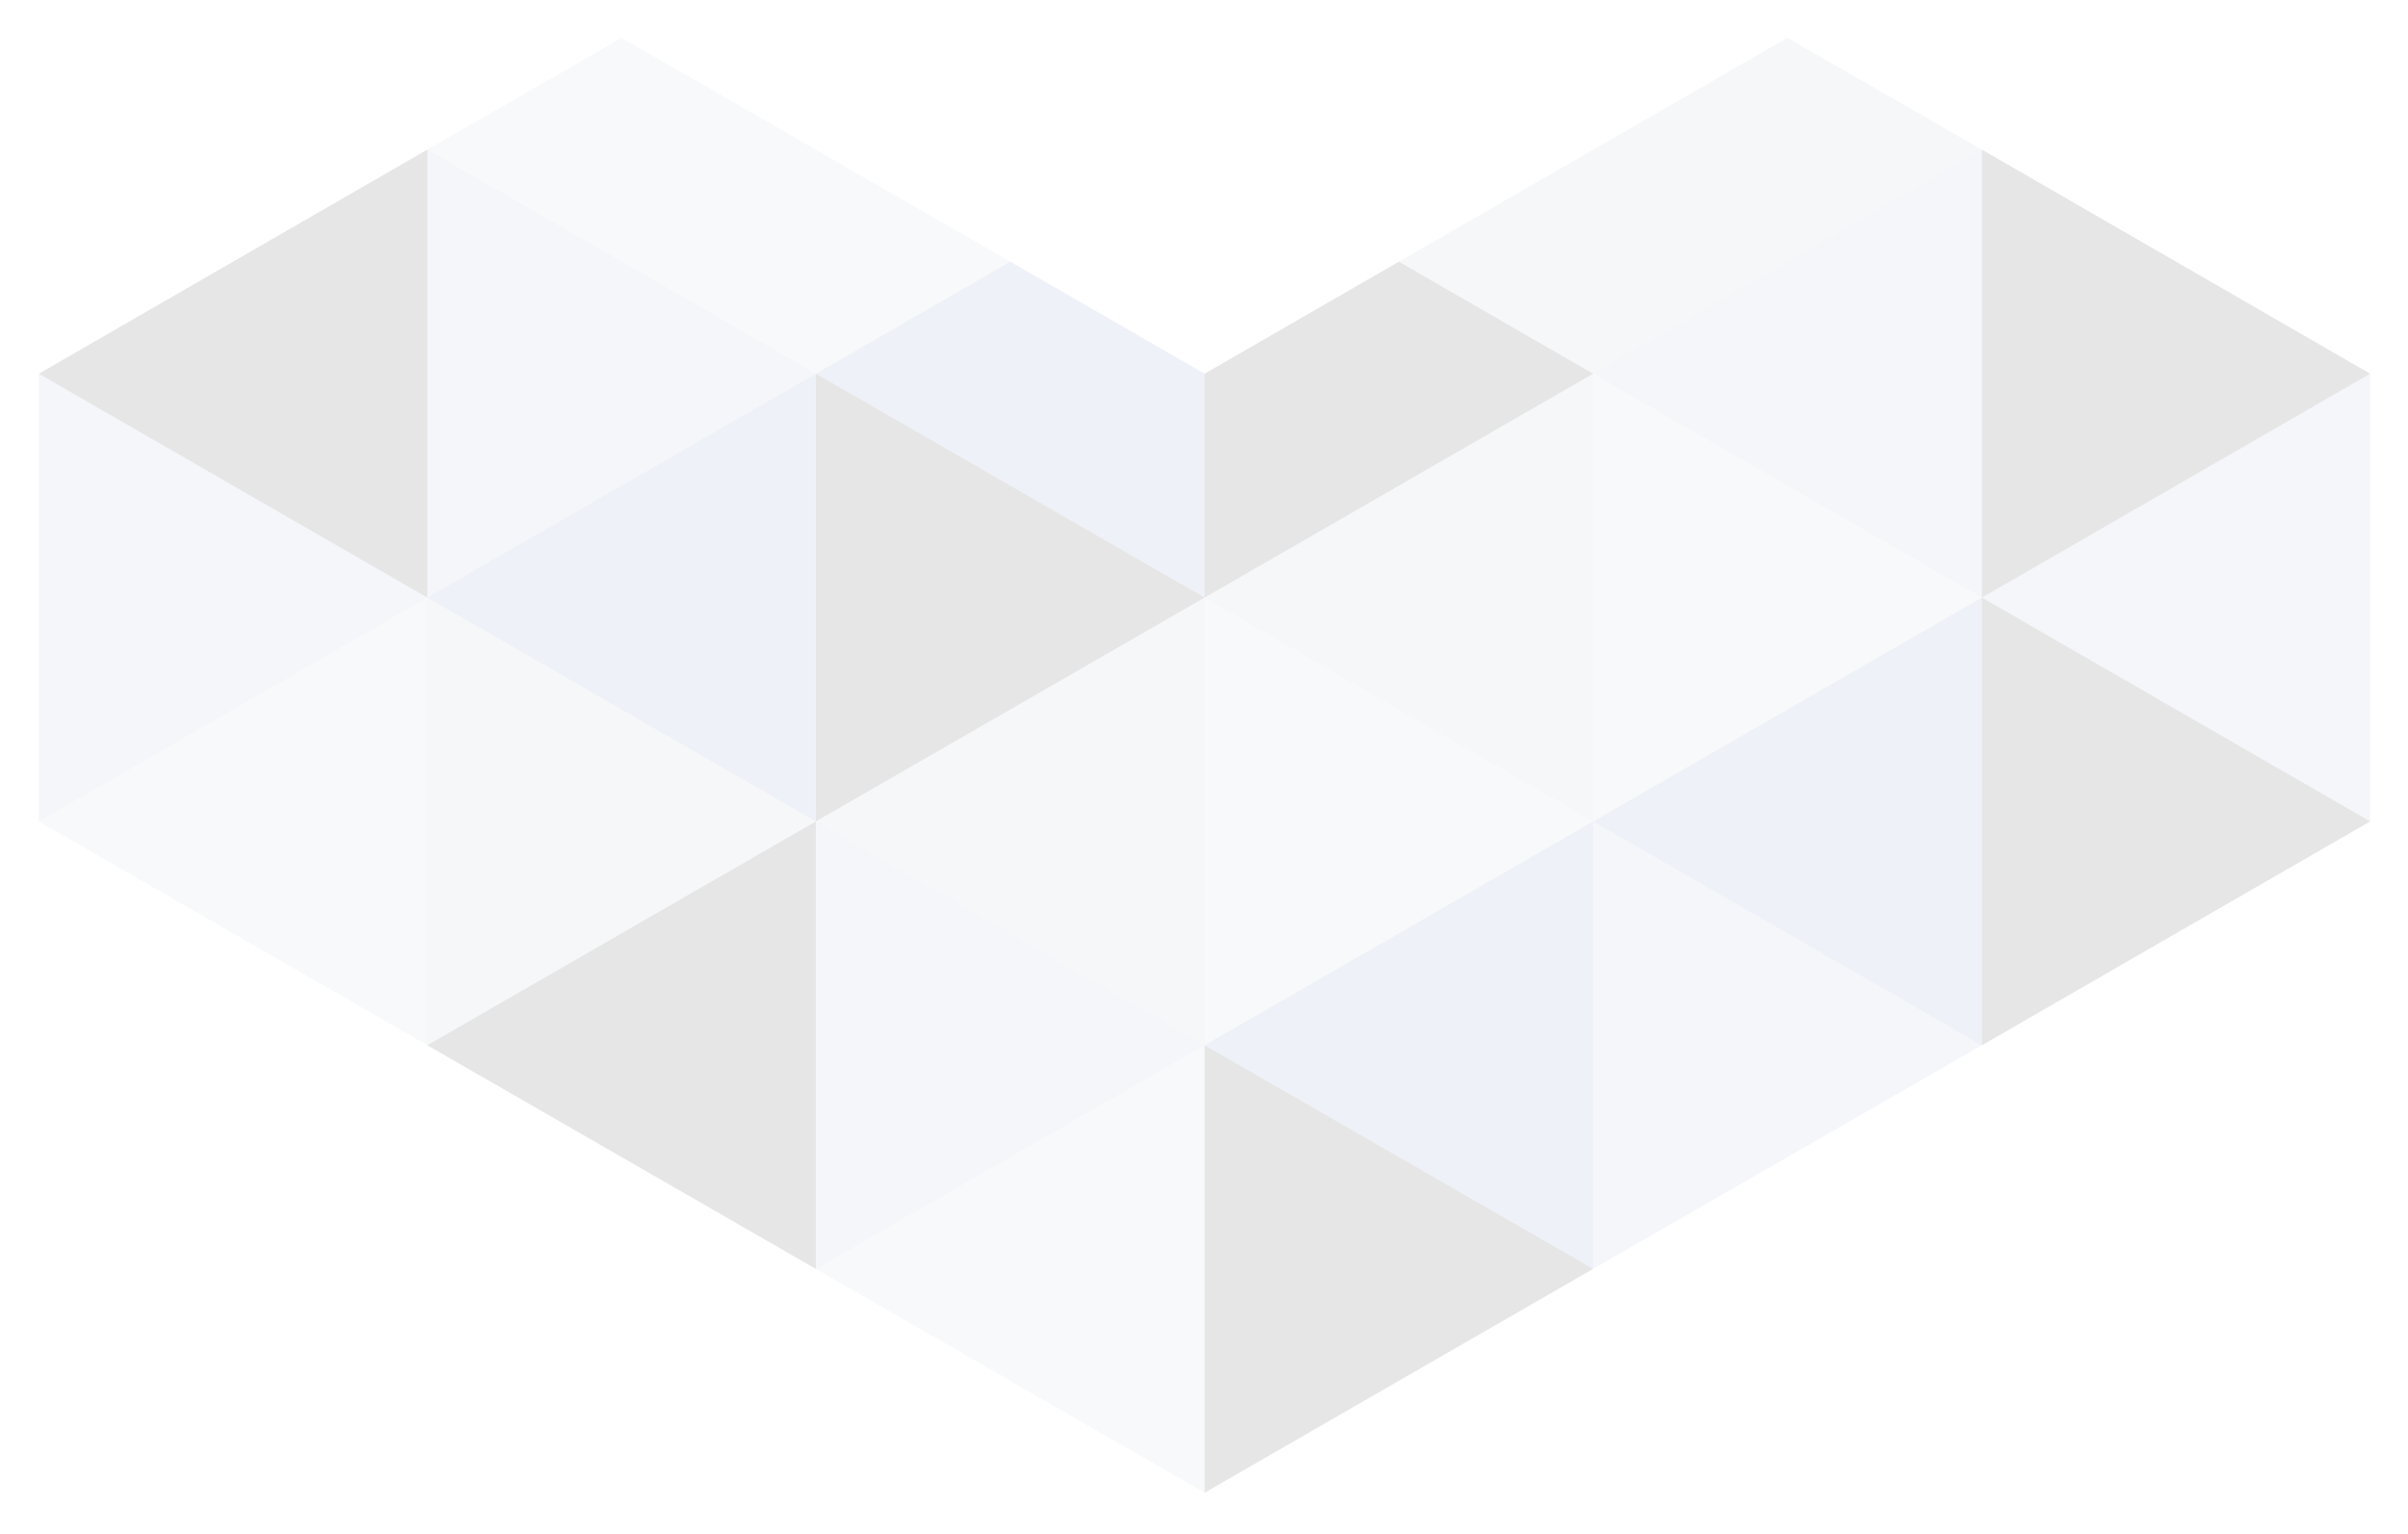 <svg width="394" height="251" viewBox="0 0 394 251" fill="none" xmlns="http://www.w3.org/2000/svg">
<mask id="mask0_66_2" style="mask-type:luminance" maskUnits="userSpaceOnUse" x="0" y="0" width="394" height="251">
<path d="M0 0H394V250.691H0V0Z" fill="white"/>
</mask>
<g mask="url(#mask0_66_2)">
<mask id="mask1_66_2" style="mask-type:luminance" maskUnits="userSpaceOnUse" x="0" y="0" width="394" height="251">
<path d="M0 250.691H394V0H0V250.691Z" fill="white"/>
</mask>
<g mask="url(#mask1_66_2)">
<path d="M6.349 61.165V134.436L69.919 97.8L6.349 61.165Z" fill="#2A4498" fill-opacity="0.05"/>
<path d="M69.919 97.8V171.071L133.489 134.436L69.919 97.8Z" fill="#2D3E66" fill-opacity="0.04"/>
<path d="M6.349 61.164L69.919 97.8V24.489L6.349 61.164Z" fill="#040000" fill-opacity="0.1"/>
<path d="M69.919 24.489V97.8L133.489 61.164L69.919 24.489Z" fill="#2A4498" fill-opacity="0.05"/>
<path d="M69.919 97.8L133.489 134.436V61.165L69.919 97.8Z" fill="#2F5498" fill-opacity="0.08"/>
<path d="M133.489 61.165V134.436L197.099 97.8L133.489 61.165Z" fill="#040000" fill-opacity="0.1"/>
<path d="M165.314 42.827L133.489 61.164L197.099 97.8V61.164L165.314 42.827Z" fill="#2F5498" fill-opacity="0.08"/>
<path d="M133.489 134.436V207.667L197.099 171.071L133.489 134.436Z" fill="#2A4498" fill-opacity="0.05"/>
<path d="M133.489 134.436L197.099 171.071V97.8L133.489 134.436Z" fill="#2D3E66" fill-opacity="0.04"/>
<path d="M101.704 6.192L69.919 24.49L133.489 61.165L165.314 42.828L101.704 6.192Z" fill="#1B2A4F" fill-opacity="0.03"/>
<path d="M6.349 134.436L69.919 171.071V97.8L6.349 134.436Z" fill="#1B2A4F" fill-opacity="0.03"/>
<path d="M69.919 171.071L133.489 207.667V134.436L69.919 171.071Z" fill="#040000" fill-opacity="0.1"/>
<path d="M133.489 207.667L197.099 244.302V171.071L133.489 207.667Z" fill="#1B2A4F" fill-opacity="0.03"/>
<path d="M324.278 97.8L387.808 134.436V61.165L324.278 97.8Z" fill="#2A4498" fill-opacity="0.05"/>
<path d="M324.278 24.489V97.8L387.808 61.164L324.278 24.489Z" fill="#040000" fill-opacity="0.1"/>
<path d="M260.668 61.164L324.278 97.8V24.489L260.668 61.164Z" fill="#2A4498" fill-opacity="0.05"/>
<path d="M260.668 134.436L324.278 171.071V97.8L260.668 134.436Z" fill="#2F5498" fill-opacity="0.08"/>
<path d="M260.668 61.165V134.436L324.278 97.8L260.668 61.165Z" fill="#1B2A4F" fill-opacity="0.03"/>
<path d="M197.098 97.8L260.668 134.436V61.165L197.098 97.8Z" fill="#2D3E66" fill-opacity="0.04"/>
<path d="M228.883 42.827L197.098 61.164V97.8L260.668 61.164L228.883 42.827Z" fill="#040000" fill-opacity="0.1"/>
<path d="M197.098 171.071L260.668 207.667V134.436L197.098 171.071Z" fill="#2F5498" fill-opacity="0.08"/>
<path d="M197.098 97.8V171.071L260.668 134.436L197.098 97.8Z" fill="#1B2A4F" fill-opacity="0.03"/>
<path d="M292.453 6.192L228.883 42.828L260.668 61.165L324.278 24.49L292.453 6.192Z" fill="#2D3E66" fill-opacity="0.04"/>
<path d="M324.278 97.8V171.071L387.808 134.436L324.278 97.8Z" fill="#040000" fill-opacity="0.1"/>
<path d="M260.668 134.436V207.667L324.278 171.071L260.668 134.436Z" fill="#2A4498" fill-opacity="0.05"/>
<path d="M197.098 171.071V244.302L260.668 207.667L197.098 171.071Z" fill="#040000" fill-opacity="0.1"/>
</g>
</g>
</svg>

